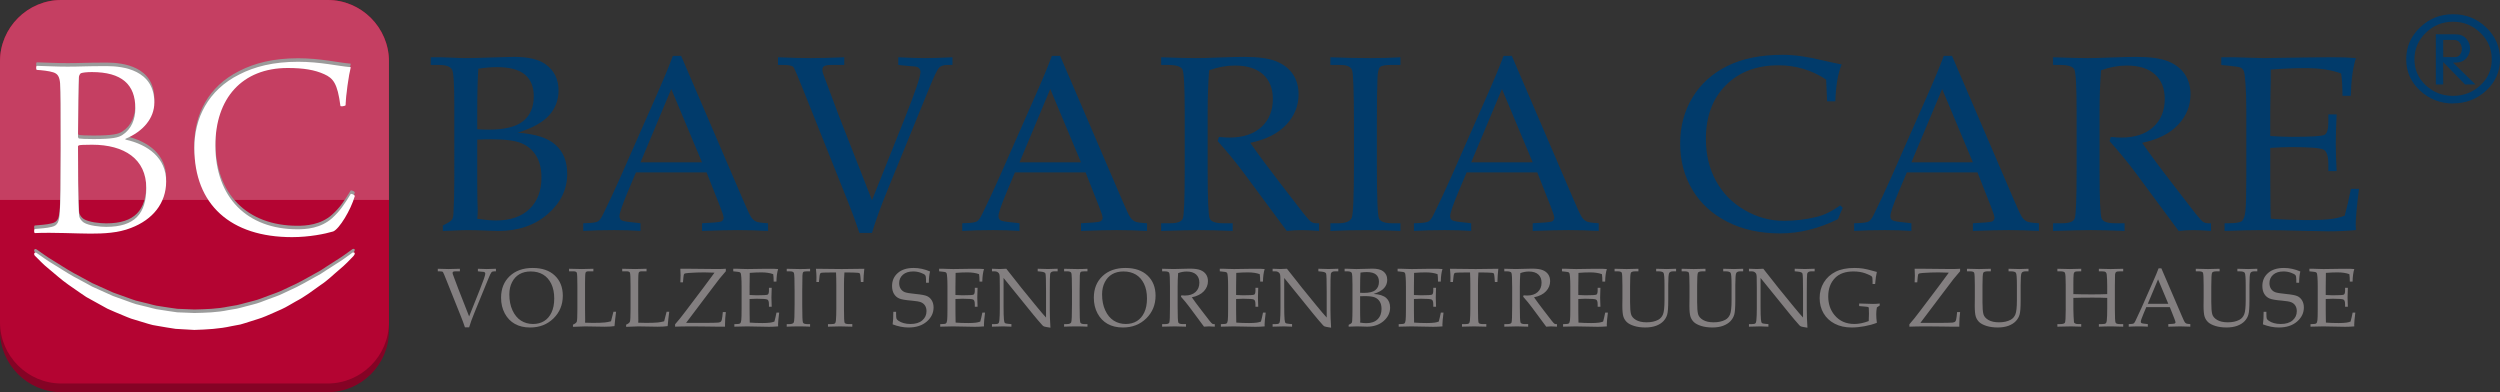 <?xml version="1.0" encoding="utf-8"?>
<!-- Generator: Adobe Illustrator 16.0.3, SVG Export Plug-In . SVG Version: 6.00 Build 0)  -->
<!DOCTYPE svg PUBLIC "-//W3C//DTD SVG 1.1//EN" "http://www.w3.org/Graphics/SVG/1.1/DTD/svg11.dtd">
<svg version="1.1" id="Layer_1" xmlns="http://www.w3.org/2000/svg" xmlns:xlink="http://www.w3.org/1999/xlink" x="0px" y="0px"
	 width="300px" height="47.061px" viewBox="0 0 300 47.061" enable-background="new 0 0 300 47.061" xml:space="preserve">
<rect x="0" y="0" width="300" height="47.061" fill="#333333" stroke="none"/>
<g>
	<path fill="#013B6B" d="M294.363,12.421c-1.537-0.01-2.857-0.528-3.961-1.551c-1.104-1.023-1.656-2.274-1.656-3.755
		c0-1.491,0.552-2.765,1.656-3.823c1.104-1.057,2.424-1.586,3.961-1.586c1.549,0,2.877,0.53,3.979,1.586
		C299.447,4.35,300,5.625,300,7.115c0,1.481-0.553,2.732-1.657,3.755c-1.103,1.023-2.431,1.535-3.979,1.535V12.421z M297.642,3.935
		c-0.913-0.886-2.007-1.327-3.278-1.327c-1.271,0-2.36,0.441-3.268,1.327c-0.908,0.883-1.361,1.944-1.361,3.181
		c0,1.238,0.453,2.278,1.361,3.122c0.907,0.845,1.997,1.266,3.268,1.266c1.271,0,2.365-0.421,3.278-1.266
		c0.913-0.843,1.369-1.884,1.369-3.122C299.011,5.879,298.555,4.818,297.642,3.935z M293.185,10.133H292.3V4.115h2.323
		c0.59,0,1.035,0.176,1.336,0.529c0.3,0.353,0.451,0.743,0.451,1.171c0,0.428-0.151,0.818-0.451,1.171
		c-0.301,0.353-0.746,0.528-1.336,0.528h-0.26l2.688,2.619h-1.248l-2.618-2.688V10.133z M293.185,6.856h1.388
		c0.277,0,0.488-0.101,0.633-0.304c0.144-0.202,0.217-0.43,0.217-0.685c0-0.023,0-0.05,0-0.079s-0.006-0.054-0.018-0.078
		c-0.023-0.23-0.113-0.442-0.268-0.632c-0.157-0.191-0.374-0.286-0.65-0.286h-1.302V6.856z"/>
</g>
<path fill="#850325" d="M39.317,47.061H7.356C3.311,47.061,0,43.75,0,39.704V8.399c0-4.046,3.311-7.356,7.356-7.356h31.961
	c4.046,0,7.356,3.31,7.356,7.356v31.305C46.674,43.75,43.363,47.061,39.317,47.061z"/>
<path fill="#B40432" d="M39.317,46.018H7.356C3.311,46.018,0,42.707,0,38.661V7.356C0,3.311,3.311,0,7.356,0h31.961
	c4.046,0,7.356,3.31,7.356,7.356v31.305C46.674,42.707,43.363,46.018,39.317,46.018z"/>
<g>
	<defs>
		<path id="SVGID_1_" d="M39.317,46.018H7.356C3.311,46.018,0,42.707,0,38.661V7.356C0,3.311,3.311,0,7.356,0h31.961
			c4.046,0,7.356,3.31,7.356,7.356v31.305C46.674,42.707,43.363,46.018,39.317,46.018z"/>
	</defs>
	<clipPath id="SVGID_2_">
		<use xlink:href="#SVGID_1_"  overflow="visible"/>
	</clipPath>
	<defs>
		<filter id="Adobe_OpacityMaskFilter" filterUnits="userSpaceOnUse" x="0" y="0" width="46.674" height="23.992">
			<feFlood  style="flood-color:white;flood-opacity:1" result="back"/>
			<feBlend  in="SourceGraphic" in2="back" mode="normal"/>
		</filter>
	</defs>
	<mask maskUnits="userSpaceOnUse" x="0" y="0" width="46.674" height="23.992" id="SVGID_3_">
		<g filter="url(#Adobe_OpacityMaskFilter)">
			<defs>
				<filter id="Adobe_OpacityMaskFilter_1_" filterUnits="userSpaceOnUse" x="0" y="0" width="46.674" height="23.992">
					<feFlood  style="flood-color:white;flood-opacity:1" result="back"/>
					<feBlend  in="SourceGraphic" in2="back" mode="normal"/>
				</filter>
			</defs>
			<mask maskUnits="userSpaceOnUse" x="0" y="0" width="46.674" height="23.992" id="SVGID_3_">
				<g filter="url(#Adobe_OpacityMaskFilter_1_)">
				</g>
			</mask>
			<linearGradient id="SVGID_4_" gradientUnits="userSpaceOnUse" x1="23.337" y1="23.992" x2="23.337" y2="9.765625e-004">
				<stop  offset="0" style="stop-color:#FFFFFF"/>
				<stop  offset="1" style="stop-color:#999999"/>
			</linearGradient>
			<rect y="0" clip-path="url(#SVGID_2_)" mask="url(#SVGID_3_)" fill="url(#SVGID_4_)" width="46.674" height="23.992"/>
		</g>
	</mask>
	<linearGradient id="SVGID_5_" gradientUnits="userSpaceOnUse" x1="23.337" y1="23.992" x2="23.337" y2="9.765625e-004">
		<stop  offset="0" style="stop-color:#C53F62"/>
		<stop  offset="1" style="stop-color:#C53F62"/>
	</linearGradient>
	<rect y="0" clip-path="url(#SVGID_2_)" fill="url(#SVGID_5_)" width="46.674" height="23.992"/>
</g>
<g>
	<g>
		<path fill="#9B9B9B" d="M42.145,30.006c-0.509,0.368-1.12,0.822-1.864,1.278c-0.367,0.234-0.755,0.484-1.167,0.747
			c-0.203,0.134-0.411,0.271-0.624,0.411c-0.223,0.124-0.451,0.25-0.684,0.381c-0.934,0.511-1.916,1.104-3.026,1.585
			c-0.553,0.241-1.093,0.551-1.69,0.754c-0.597,0.206-1.193,0.444-1.804,0.671c-0.608,0.235-1.263,0.354-1.903,0.54
			c-0.324,0.08-0.645,0.183-0.975,0.247l-0.999,0.169c-1.33,0.282-2.711,0.317-4.081,0.349c-0.687-0.027-1.374-0.055-2.058-0.083
			c-0.679-0.082-1.353-0.203-2.025-0.301c-0.677-0.069-1.317-0.306-1.971-0.444c-0.325-0.08-0.647-0.16-0.968-0.239
			c-0.318-0.089-0.622-0.218-0.931-0.323c-0.615-0.222-1.22-0.439-1.813-0.651c-0.577-0.26-1.142-0.514-1.691-0.763
			c-0.276-0.124-0.548-0.246-0.816-0.366c-0.258-0.143-0.512-0.282-0.762-0.421c-0.504-0.271-0.992-0.532-1.46-0.783
			c-0.931-0.515-1.728-1.071-2.479-1.515c-0.749-0.44-1.363-0.911-1.884-1.266c-0.376-0.305-0.472,0.141-0.258,0.308
			c0.455,0.44,0.962,1.013,1.662,1.563c0.687,0.558,1.427,1.256,2.327,1.881c0.45,0.313,0.92,0.639,1.407,0.977
			c0.245,0.166,0.495,0.337,0.749,0.508c0.268,0.148,0.541,0.3,0.817,0.452c0.555,0.308,1.125,0.622,1.707,0.943
			c0.601,0.289,1.241,0.532,1.88,0.806c0.323,0.128,0.641,0.279,0.976,0.392c0.34,0.104,0.681,0.206,1.026,0.312
			c0.693,0.189,1.375,0.468,2.111,0.553c0.727,0.12,1.458,0.261,2.197,0.362c0.746,0.042,1.497,0.085,2.246,0.128
			c1.498-0.049,3.006-0.125,4.447-0.45l1.082-0.203c0.354-0.089,0.695-0.214,1.039-0.318c0.681-0.233,1.376-0.4,2.014-0.681
			c0.637-0.281,1.269-0.543,1.875-0.825c0.612-0.269,1.154-0.638,1.711-0.938c1.125-0.588,2.073-1.318,2.965-1.956
			c0.917-0.603,1.622-1.333,2.305-1.895c0.685-0.561,1.21-1.13,1.652-1.587C42.792,29.877,42.424,29.718,42.145,30.006z"/>
		<path fill="#9B9B9B" d="M10.846,27.612c1.556,0,3.319-0.065,4.875-0.682c2.627-1.006,4.218-2.982,4.218-5.576
			c0-2.821-2.144-4.409-4.875-5.026c-0.035-0.032-0.035-0.065,0-0.098c2.109-0.874,3.457-2.463,3.457-4.344
			c0-3.923-3.768-4.376-5.704-4.376c-2.662,0-3.042,0.064-4.702,0.064c-1.452,0-2.282-0.064-3.699-0.098
			c-0.104,0.033-0.104,0.454,0,0.486c0.553,0.033,1.486,0.13,1.97,0.292c0.519,0.162,0.76,0.486,0.83,1.363
			c0.069,1.135,0.069,2.755,0.069,7.78c0,4.409-0.034,6.483-0.104,7.554c-0.069,1.296-0.277,1.687-0.968,1.849
			c-0.623,0.161-1.383,0.193-2.04,0.259c-0.103,0.032-0.103,0.421,0,0.486C6.386,27.45,9.29,27.612,10.846,27.612z M9.463,8.906
			c0-0.195,0.104-0.488,0.277-0.551c0.173-0.065,0.657-0.13,1.279-0.13c3.596,0,5.221,1.492,5.221,4.345
			c0,1.297-0.45,2.496-1.556,3.208c-0.45,0.292-1.106,0.486-3.458,0.486c-1.072,0-1.452-0.033-1.729-0.063
			c-0.069,0-0.138-0.13-0.138-0.196C9.359,13.477,9.429,9.327,9.463,8.906z M9.498,17.01c0.104-0.032,0.554-0.064,1.556-0.064
			c3.872,0,6.499,1.718,6.499,5.187c0,3.079-1.383,4.669-4.805,4.669c-0.727,0-2.075-0.13-2.696-0.52
			c-0.277-0.193-0.519-0.486-0.554-0.844c-0.138-1.231-0.138-6.289-0.138-8.299C9.359,17.075,9.429,17.043,9.498,17.01z"/>
		<path fill="#9B9B9B" d="M35.041,28.033c2.075,0,3.976-0.39,4.944-0.681c0.726-0.292,2.109-2.562,2.593-4.247
			c0-0.129-0.38-0.292-0.484-0.26c-0.795,1.297-1.313,2.075-2.247,2.918c-1.383,1.231-3.146,1.329-4.149,1.329
			c-6.05,0-9.853-3.826-9.853-10.05c0-5.673,3.215-9.305,8.677-9.305c1.901,0,3.25,0.227,4.391,0.746
			c1.072,0.485,1.59,1.102,1.936,3.793c0,0.128,0.554,0.032,0.622-0.065c0.035-1.265,0.381-3.631,0.623-4.571
			c-1.556-0.13-3.63-0.649-6.327-0.649c-2.973,0-5.22,0.584-7.052,1.524c-3.769,1.881-5.394,5.285-5.394,8.818
			C23.321,24.143,27.677,28.033,35.041,28.033z"/>
	</g>
	<g>
		<path fill="#FFFFFF" d="M42.145,30.429c-0.509,0.368-1.12,0.822-1.864,1.278c-0.367,0.234-0.755,0.484-1.167,0.747
			c-0.203,0.134-0.411,0.271-0.624,0.41c-0.223,0.124-0.451,0.251-0.684,0.38c-0.934,0.512-1.916,1.106-3.026,1.586
			c-0.553,0.242-1.093,0.552-1.69,0.754c-0.597,0.207-1.193,0.444-1.804,0.672c-0.608,0.235-1.263,0.354-1.903,0.539
			c-0.324,0.081-0.645,0.183-0.975,0.248l-0.999,0.169c-1.33,0.282-2.711,0.317-4.081,0.349c-0.687-0.028-1.374-0.056-2.058-0.083
			c-0.679-0.083-1.353-0.203-2.025-0.301c-0.677-0.071-1.317-0.307-1.971-0.444c-0.325-0.08-0.647-0.16-0.968-0.239
			c-0.318-0.09-0.622-0.219-0.931-0.323c-0.615-0.222-1.22-0.439-1.813-0.652c-0.577-0.26-1.142-0.515-1.691-0.762
			c-0.276-0.124-0.548-0.247-0.816-0.367c-0.258-0.143-0.512-0.282-0.762-0.42c-0.504-0.271-0.992-0.532-1.46-0.784
			c-0.931-0.514-1.728-1.071-2.479-1.514c-0.749-0.44-1.363-0.913-1.884-1.266c-0.376-0.306-0.472,0.14-0.258,0.307
			c0.455,0.44,0.962,1.013,1.662,1.564c0.687,0.557,1.427,1.255,2.327,1.881c0.45,0.313,0.92,0.639,1.407,0.977
			c0.245,0.166,0.495,0.335,0.749,0.508c0.268,0.148,0.541,0.3,0.817,0.452c0.555,0.308,1.125,0.621,1.707,0.943
			c0.601,0.289,1.241,0.531,1.88,0.806c0.323,0.128,0.641,0.279,0.976,0.392c0.34,0.103,0.681,0.206,1.026,0.312
			c0.693,0.188,1.375,0.468,2.111,0.553c0.727,0.119,1.458,0.261,2.197,0.361c0.746,0.043,1.497,0.086,2.246,0.129
			c1.498-0.049,3.006-0.125,4.447-0.45l1.082-0.203c0.354-0.09,0.695-0.215,1.039-0.318c0.681-0.233,1.376-0.401,2.014-0.683
			c0.637-0.279,1.269-0.542,1.875-0.823c0.612-0.269,1.154-0.639,1.711-0.939c1.125-0.587,2.073-1.317,2.965-1.956
			c0.917-0.602,1.622-1.332,2.305-1.894c0.685-0.561,1.21-1.131,1.652-1.587C42.792,30.299,42.424,30.141,42.145,30.429z"/>
		<path fill="#FFFFFF" d="M10.846,28.035c1.556,0,3.319-0.065,4.875-0.683c2.627-1.005,4.218-2.981,4.218-5.575
			c0-2.822-2.144-4.411-4.875-5.026c-0.035-0.032-0.035-0.065,0-0.098c2.109-0.875,3.457-2.463,3.457-4.344
			c0-3.923-3.768-4.376-5.704-4.376c-2.662,0-3.042,0.065-4.702,0.065c-1.452,0-2.282-0.065-3.699-0.098
			c-0.104,0.033-0.104,0.454,0,0.486c0.553,0.033,1.486,0.129,1.97,0.292c0.519,0.162,0.76,0.486,0.83,1.363
			c0.069,1.134,0.069,2.755,0.069,7.78c0,4.41-0.034,6.484-0.104,7.554c-0.069,1.296-0.277,1.686-0.968,1.849
			c-0.623,0.161-1.383,0.193-2.04,0.258c-0.103,0.032-0.103,0.422,0,0.487C6.386,27.872,9.29,28.035,10.846,28.035z M9.463,9.328
			c0-0.194,0.104-0.486,0.277-0.55c0.173-0.066,0.657-0.13,1.279-0.13c3.596,0,5.221,1.491,5.221,4.344
			c0,1.297-0.45,2.496-1.556,3.209c-0.45,0.292-1.106,0.486-3.458,0.486c-1.072,0-1.452-0.033-1.729-0.064
			c-0.069,0-0.138-0.129-0.138-0.195C9.359,13.899,9.429,9.75,9.463,9.328z M9.498,17.433c0.104-0.033,0.554-0.066,1.556-0.066
			c3.872,0,6.499,1.719,6.499,5.188c0,3.079-1.383,4.669-4.805,4.669c-0.727,0-2.075-0.131-2.696-0.52
			c-0.277-0.195-0.519-0.486-0.554-0.844c-0.138-1.231-0.138-6.289-0.138-8.299C9.359,17.498,9.429,17.465,9.498,17.433z"/>
		<path fill="#FFFFFF" d="M35.041,28.456c2.075,0,3.976-0.391,4.944-0.681c0.726-0.293,2.109-2.562,2.593-4.247
			c0-0.13-0.38-0.292-0.484-0.26c-0.795,1.297-1.313,2.075-2.247,2.918c-1.383,1.231-3.146,1.328-4.149,1.328
			c-6.05,0-9.853-3.825-9.853-10.05c0-5.672,3.215-9.304,8.677-9.304c1.901,0,3.25,0.227,4.391,0.746
			c1.072,0.485,1.59,1.102,1.936,3.792c0,0.129,0.554,0.032,0.622-0.065c0.035-1.264,0.381-3.63,0.623-4.571
			c-1.556-0.129-3.63-0.648-6.327-0.648c-2.973,0-5.22,0.584-7.052,1.524c-3.769,1.881-5.394,5.284-5.394,8.818
			C23.321,24.565,27.677,28.456,35.041,28.456z"/>
	</g>
</g>
<g>
	<path fill="#013B6B" d="M62.132,15.928c2.1,0.137,3.613,0.623,4.541,1.459c0.928,0.835,1.392,1.991,1.392,3.467
		c0,1.867-0.779,3.478-2.336,4.831s-3.538,2.03-5.94,2.03l-1.157-0.034c-0.977-0.046-1.802-0.068-2.476-0.068
		c-0.488,0-1.089,0.02-1.802,0.059l-1.216,0.044v-0.659c0.605-0.293,0.964-0.518,1.077-0.674s0.178-0.415,0.198-0.776
		c0.068-1.162,0.103-2.485,0.103-3.97V12.51c0-2.441-0.088-3.823-0.264-4.146c-0.215-0.381-0.737-0.571-1.567-0.571h-0.996V6.87
		h1.216l1.348,0.051c0.703,0.034,1.255,0.051,1.655,0.051c0.615,0,1.831-0.03,3.647-0.092l2.139-0.055
		c1.68,0,2.935,0.294,3.765,0.882c1.045,0.745,1.567,1.799,1.567,3.161c0,1.118-0.369,2.098-1.106,2.941
		S63.919,15.359,62.132,15.928z M57.269,15.513c0.488,0.029,0.938,0.044,1.348,0.044c1.943,0,3.335-0.344,4.175-1.033
		s1.26-1.682,1.26-2.981c0-1.123-0.352-1.985-1.055-2.585s-1.826-0.901-3.369-0.901c-0.684,0-1.426,0.063-2.227,0.19
		c-0.088,1.191-0.132,2.993-0.132,5.405V15.513z M57.269,26.25c0.908,0.137,1.66,0.205,2.256,0.205c1.729,0,3.069-0.462,4.021-1.384
		c0.952-0.924,1.428-2.176,1.428-3.758c0-1.055-0.21-1.926-0.63-2.615s-1.008-1.191-1.765-1.509s-1.965-0.476-3.625-0.476
		c-0.498,0-1.06,0.015-1.685,0.044v5.2l0.015,1.846c0.029,0.664,0.044,1.172,0.044,1.523C57.328,25.591,57.308,25.898,57.269,26.25z
		"/>
	<path fill="#013B6B" d="M84.789,20.684h-8.474l-0.993,2.358c-0.654,1.563-0.981,2.52-0.981,2.871c0,0.225,0.061,0.386,0.183,0.483
		s0.432,0.176,0.93,0.234l1.406,0.161v0.923c-0.938-0.068-1.992-0.103-3.164-0.103c-1.406,0-2.642,0.034-3.706,0.103v-0.923
		l0.439-0.015c0.684-0.02,1.125-0.09,1.326-0.212s0.413-0.423,0.637-0.901c0.693-1.406,1.401-2.925,2.124-4.556l4.028-9.126
		c1.074-2.422,1.807-4.18,2.197-5.273h0.996L89.15,23.95c0.498,1.172,0.83,1.878,0.996,2.117s0.356,0.41,0.571,0.512
		c0.215,0.104,0.698,0.174,1.45,0.213v0.923c-1.27-0.068-2.48-0.103-3.633-0.103c-1.074,0-2.505,0.034-4.292,0.103v-0.923
		l1.45-0.088c0.518-0.039,0.825-0.093,0.923-0.161c0.146-0.107,0.22-0.244,0.22-0.41c0-0.176-0.146-0.635-0.439-1.377L84.789,20.684
		z M76.861,19.482h7.379l-3.687-8.8L76.861,19.482z"/>
	<path fill="#013B6B" d="M103.13,27.949c-0.439-1.309-0.889-2.534-1.348-3.677l-5.244-13.11c-0.752-1.895-1.191-2.93-1.318-3.105
		s-0.547-0.264-1.26-0.264h-0.601V6.87c1.526,0.068,2.824,0.103,3.894,0.103c1.127,0,2.48-0.034,4.057-0.103v0.923h-1.446
		c-0.496,0-0.817,0.047-0.963,0.14c-0.146,0.094-0.218,0.239-0.218,0.436c0,0.128,0.024,0.271,0.073,0.429l1.896,5.065l3.987,10.163
		l3.873-9.69c1.294-3.232,1.942-5.124,1.942-5.674c0-0.443-0.268-0.675-0.803-0.694l-0.599-0.043l-1.258-0.13V6.87
		c1.296,0.068,2.362,0.103,3.2,0.103c0.876,0,1.976-0.034,3.3-0.103v0.923h-0.586c-0.469,0-0.808,0.11-1.018,0.33
		s-0.588,0.999-1.135,2.336l-4.937,12.056c-0.928,2.266-1.587,4.077-1.978,5.435H103.13z"/>
	<path fill="#013B6B" d="M130.269,20.684h-8.475l-0.992,2.358c-0.654,1.563-0.982,2.52-0.982,2.871c0,0.225,0.061,0.386,0.183,0.483
		c0.121,0.098,0.432,0.176,0.93,0.234l1.406,0.161v0.923c-0.938-0.068-1.992-0.103-3.164-0.103c-1.406,0-2.642,0.034-3.706,0.103
		v-0.923l0.439-0.015c0.684-0.02,1.125-0.09,1.326-0.212s0.413-0.423,0.637-0.901c0.693-1.406,1.401-2.925,2.124-4.556l4.029-9.126
		c1.074-2.422,1.807-4.18,2.197-5.273h0.996l7.412,17.241c0.498,1.172,0.83,1.878,0.996,2.117s0.355,0.41,0.57,0.512
		c0.215,0.104,0.699,0.174,1.451,0.213v0.923c-1.27-0.068-2.48-0.103-3.633-0.103c-1.074,0-2.506,0.034-4.293,0.103v-0.923
		l1.451-0.088c0.518-0.039,0.824-0.093,0.922-0.161c0.146-0.107,0.221-0.244,0.221-0.41c0-0.176-0.146-0.635-0.439-1.377
		L130.269,20.684z M122.341,19.482h7.379l-3.688-8.8L122.341,19.482z"/>
	<path fill="#013B6B" d="M150.03,17.139c0.957,1.377,2.145,2.979,3.561,4.805l2.813,3.647c0.498,0.625,0.83,0.981,0.996,1.069
		s0.336,0.132,0.512,0.132h0.381v0.923c-0.811-0.068-1.518-0.103-2.123-0.103c-0.557,0-1.143,0.034-1.758,0.103l-5.186-7.002
		c-0.967-1.289-2.002-2.549-3.106-3.779l0.146-0.498c0.566,0.049,0.986,0.073,1.26,0.073c1.631,0,2.908-0.42,3.83-1.26
		c0.924-0.84,1.385-1.963,1.385-3.369c0-1.26-0.391-2.244-1.172-2.952s-1.91-1.062-3.385-1.062c-1.025,0-2.055,0.19-3.09,0.571
		c-0.117,1.553-0.176,3.213-0.176,4.98v7.075c0,3.447,0.083,5.359,0.249,5.734c0.166,0.377,0.703,0.564,1.611,0.564h1.142v0.923
		c-1.621-0.068-2.963-0.103-4.028-0.103c-0.84,0-2.358,0.034-4.556,0.103v-0.923h1.099c0.84,0,1.338-0.184,1.494-0.549
		c0.156-0.367,0.234-2.293,0.234-5.779v-7.046c0-3.027-0.091-4.722-0.271-5.083s-0.769-0.542-1.765-0.542h-0.791V6.87
		c1.816,0.068,3.203,0.103,4.16,0.103c0.645,0,1.572-0.024,2.783-0.073c1.406-0.049,2.417-0.073,3.033-0.073
		c1.689,0,2.971,0.178,3.846,0.535c0.873,0.356,1.537,0.872,1.992,1.545c0.453,0.674,0.68,1.479,0.68,2.417
		c0,1.377-0.496,2.593-1.486,3.647C153.353,16.025,151.915,16.748,150.03,17.139z"/>
	<path fill="#013B6B" d="M159.646,26.792h0.924c0.908,0,1.451-0.22,1.633-0.659c0.18-0.439,0.271-2.544,0.271-6.313v-4.966
		c0-3.906-0.078-6.06-0.234-6.46s-0.625-0.601-1.406-0.601h-1.188V6.87c1.625,0.068,3.229,0.103,4.814,0.103
		c1.32,0,2.518-0.034,3.594-0.103v0.923h-1.133c-0.697,0-1.135,0.083-1.311,0.249c-0.178,0.166-0.281,0.586-0.311,1.26
		c-0.049,1.045-0.072,2.905-0.072,5.581v5.054c0,3.799,0.082,5.892,0.25,6.277c0.166,0.386,0.701,0.578,1.605,0.578h0.971v0.923
		c-1.203-0.068-2.514-0.103-3.932-0.103c-1.654,0-3.146,0.034-4.477,0.103V26.792z"/>
	<path fill="#013B6B" d="M184.47,20.684h-8.473l-0.994,2.358c-0.654,1.563-0.98,2.52-0.98,2.871c0,0.225,0.061,0.386,0.184,0.483
		c0.121,0.098,0.432,0.176,0.93,0.234l1.406,0.161v0.923c-0.938-0.068-1.992-0.103-3.164-0.103c-1.406,0-2.643,0.034-3.707,0.103
		v-0.923l0.439-0.015c0.684-0.02,1.125-0.09,1.326-0.212c0.199-0.122,0.412-0.423,0.637-0.901c0.693-1.406,1.402-2.925,2.125-4.556
		l4.027-9.126c1.074-2.422,1.807-4.18,2.197-5.273h0.996l7.412,17.241c0.498,1.172,0.83,1.878,0.996,2.117s0.357,0.41,0.572,0.512
		c0.215,0.104,0.697,0.174,1.449,0.213v0.923c-1.27-0.068-2.48-0.103-3.633-0.103c-1.074,0-2.504,0.034-4.291,0.103v-0.923
		l1.449-0.088c0.518-0.039,0.826-0.093,0.924-0.161c0.146-0.107,0.219-0.244,0.219-0.41c0-0.176-0.146-0.635-0.439-1.377
		L184.47,20.684z M176.542,19.482h7.381l-3.688-8.8L176.542,19.482z"/>
	<path fill="#013B6B" d="M219.253,12.158l-0.117-2.607c-0.869-0.576-1.779-1.006-2.732-1.289c-0.951-0.283-1.945-0.425-2.98-0.425
		c-2.637,0-4.75,0.801-6.336,2.402c-1.588,1.602-2.381,3.745-2.381,6.431c0,1.885,0.404,3.564,1.209,5.039
		c0.807,1.475,1.951,2.642,3.436,3.501s3.051,1.289,4.701,1.289c1.309,0,2.604-0.151,3.883-0.454
		c0.957-0.225,1.918-0.693,2.885-1.406l0.309,0.293c-0.205,0.449-0.396,0.903-0.572,1.362c-1.143,0.566-2.291,0.994-3.449,1.281
		c-1.156,0.288-2.322,0.433-3.494,0.433c-2.402,0-4.514-0.464-6.334-1.392c-1.822-0.928-3.221-2.209-4.197-3.845
		c-0.977-1.636-1.465-3.484-1.465-5.544s0.492-3.904,1.479-5.53s2.381-2.886,4.184-3.779c1.801-0.894,4.016-1.34,6.643-1.34
		c1.377,0,2.988,0.225,4.834,0.674c0.918,0.215,1.664,0.376,2.24,0.483c-0.439,1.045-0.693,2.52-0.762,4.424H219.253z"/>
	<path fill="#013B6B" d="M237.294,20.684h-8.473l-0.994,2.358c-0.654,1.563-0.98,2.52-0.98,2.871c0,0.225,0.061,0.386,0.184,0.483
		c0.121,0.098,0.432,0.176,0.93,0.234l1.406,0.161v0.923c-0.938-0.068-1.992-0.103-3.164-0.103c-1.406,0-2.643,0.034-3.707,0.103
		v-0.923l0.439-0.015c0.684-0.02,1.125-0.09,1.326-0.212c0.199-0.122,0.412-0.423,0.637-0.901c0.693-1.406,1.402-2.925,2.125-4.556
		l4.027-9.126c1.074-2.422,1.807-4.18,2.197-5.273h0.996l7.412,17.241c0.498,1.172,0.83,1.878,0.996,2.117s0.357,0.41,0.572,0.512
		c0.215,0.104,0.697,0.174,1.449,0.213v0.923c-1.27-0.068-2.48-0.103-3.633-0.103c-1.074,0-2.504,0.034-4.291,0.103v-0.923
		l1.449-0.088c0.518-0.039,0.826-0.093,0.924-0.161c0.146-0.107,0.219-0.244,0.219-0.41c0-0.176-0.146-0.635-0.439-1.377
		L237.294,20.684z M229.366,19.482h7.381l-3.688-8.8L229.366,19.482z"/>
	<path fill="#013B6B" d="M257.058,17.139c0.957,1.377,2.143,2.979,3.559,4.805l2.813,3.647c0.498,0.625,0.83,0.981,0.996,1.069
		s0.338,0.132,0.514,0.132h0.381v0.923c-0.811-0.068-1.52-0.103-2.125-0.103c-0.557,0-1.143,0.034-1.758,0.103l-5.186-7.002
		c-0.967-1.289-2.002-2.549-3.105-3.779l0.146-0.498c0.566,0.049,0.986,0.073,1.26,0.073c1.631,0,2.908-0.42,3.83-1.26
		c0.924-0.84,1.385-1.963,1.385-3.369c0-1.26-0.391-2.244-1.172-2.952s-1.908-1.062-3.383-1.062c-1.025,0-2.057,0.19-3.092,0.571
		c-0.117,1.553-0.176,3.213-0.176,4.98v7.075c0,3.447,0.084,5.359,0.25,5.734c0.166,0.377,0.703,0.564,1.611,0.564h1.143v0.923
		c-1.621-0.068-2.965-0.103-4.029-0.103c-0.84,0-2.357,0.034-4.555,0.103v-0.923h1.098c0.84,0,1.338-0.184,1.494-0.549
		c0.156-0.367,0.234-2.293,0.234-5.779v-7.046c0-3.027-0.09-4.722-0.271-5.083c-0.18-0.361-0.768-0.542-1.764-0.542h-0.791V6.87
		c1.816,0.068,3.203,0.103,4.16,0.103c0.645,0,1.572-0.024,2.783-0.073c1.406-0.049,2.416-0.073,3.031-0.073
		c1.689,0,2.971,0.178,3.846,0.535c0.873,0.356,1.537,0.872,1.992,1.545c0.453,0.674,0.682,1.479,0.682,2.417
		c0,1.377-0.496,2.593-1.488,3.647C260.38,16.025,258.942,16.748,257.058,17.139z"/>
	<path fill="#013B6B" d="M272.429,17.754v3.595l0.014,2.069c0,1.291,0.016,2.235,0.045,2.832c1.428,0.107,2.959,0.161,4.592,0.161
		c1.096,0,2.014-0.049,2.758-0.146c0.479-0.059,0.988-0.186,1.525-0.381c0.244-0.859,0.494-1.934,0.748-3.223h0.967
		c-0.264,2.146-0.395,3.575-0.395,4.29l0.029,0.661c-1.123,0.098-2.227,0.146-3.311,0.146l-2.301-0.044
		c-2.539-0.068-4.404-0.103-5.596-0.103c-1.143,0-2.66,0.034-4.555,0.103v-0.923h0.453c0.85,0,1.385-0.083,1.605-0.249
		c0.219-0.166,0.365-0.557,0.439-1.172c0.072-0.615,0.109-1.973,0.109-4.072v-8.042c0-1.318-0.033-2.397-0.096-3.237
		c-0.064-0.84-0.131-1.34-0.205-1.501c-0.072-0.161-0.178-0.286-0.314-0.374s-0.557-0.166-1.26-0.234l-1.129-0.117V6.87h1.582
		l1.553,0.051c0.869,0.034,1.529,0.051,1.979,0.051l5.625-0.085l2.666-0.017c0.908-0.01,1.826,0.024,2.754,0.103
		c-0.371,1.16-0.576,2.669-0.615,4.526h-0.996c0-1.074-0.055-1.968-0.162-2.681c-1.152-0.43-2.568-0.645-4.248-0.645
		c-1.338,0-2.738,0.059-4.203,0.176c0.01,0.916,0,1.833-0.029,2.749l-0.029,2.252v2.968c0.967,0.068,1.82,0.103,2.563,0.103
		c2.324,0,3.641-0.081,3.949-0.242c0.307-0.161,0.461-0.662,0.461-1.501v-0.952h0.996c-0.068,1.475-0.104,2.651-0.104,3.53
		c0,0.928,0.035,2.021,0.104,3.281h-0.996v-0.85c0-0.938-0.184-1.511-0.549-1.721c-0.367-0.21-1.658-0.315-3.875-0.315
		C274.157,17.651,273.308,17.686,272.429,17.754z"/>
</g>
<g>
	<path fill="#837F80" d="M55.792,39.278c-0.146-0.437-0.296-0.845-0.449-1.226l-1.748-4.37c-0.25-0.632-0.397-0.977-0.439-1.035
		s-0.182-0.088-0.42-0.088h-0.2v-0.308c0.509,0.022,0.941,0.034,1.298,0.034c0.376,0,0.827-0.012,1.353-0.034v0.308h-0.482
		c-0.166,0-0.272,0.016-0.321,0.047c-0.049,0.031-0.073,0.079-0.073,0.146c0,0.042,0.008,0.09,0.024,0.143l0.632,1.688l1.329,3.388
		l1.291-3.23c0.432-1.077,0.647-1.708,0.647-1.892c0-0.147-0.089-0.225-0.268-0.231l-0.199-0.015l-0.419-0.043v-0.308
		c0.432,0.022,0.788,0.034,1.066,0.034c0.292,0,0.659-0.012,1.1-0.034v0.308h-0.195c-0.156,0-0.27,0.036-0.339,0.11
		c-0.07,0.072-0.196,0.332-0.378,0.778l-1.646,4.019c-0.309,0.755-0.529,1.359-0.659,1.812H55.792z"/>
	<path fill="#837F80" d="M60.129,35.724c0-1.071,0.345-1.934,1.036-2.588c0.691-0.654,1.611-0.981,2.761-0.981
		c1.127,0,2.011,0.304,2.651,0.91c0.64,0.607,0.96,1.414,0.96,2.42c0,1.084-0.372,1.99-1.114,2.72
		c-0.742,0.729-1.679,1.094-2.809,1.094c-0.707,0-1.316-0.144-1.828-0.43c-0.511-0.286-0.915-0.705-1.211-1.255
		C60.277,37.063,60.129,36.434,60.129,35.724z M61.121,35.323c0,0.735,0.126,1.376,0.379,1.921c0.252,0.546,0.59,0.954,1.014,1.227
		c0.424,0.271,0.908,0.407,1.452,0.407c0.505,0,0.947-0.115,1.325-0.347s0.675-0.576,0.892-1.035
		c0.217-0.459,0.325-1.018,0.325-1.675c0-0.69-0.12-1.28-0.359-1.771c-0.239-0.489-0.567-0.858-0.984-1.105
		c-0.417-0.247-0.911-0.371-1.481-0.371c-0.521,0-0.971,0.109-1.349,0.327s-0.674,0.538-0.889,0.96
		C61.228,34.282,61.121,34.77,61.121,35.323z"/>
	<path fill="#837F80" d="M70.204,38.722c0.319,0.017,0.63,0.024,0.933,0.024c0.612,0,1.09-0.017,1.436-0.049
		c0.241-0.026,0.49-0.073,0.747-0.142l0.293-1.147h0.317c-0.082,0.615-0.145,1.189-0.19,1.724c-0.293,0.049-0.693,0.073-1.201,0.073
		l-2.324-0.039c-0.313,0-0.799,0.018-1.46,0.054v-0.259c0.26-0.114,0.414-0.236,0.461-0.366s0.071-0.646,0.071-1.548v-2.686
		c0-0.977-0.023-1.521-0.071-1.633c-0.047-0.113-0.18-0.169-0.398-0.169h-0.532v-0.308c0.775,0.022,1.289,0.034,1.543,0.034
		c0.338,0,0.797-0.012,1.377-0.034v0.308H70.6c-0.172,0-0.282,0.05-0.327,0.149c-0.045,0.099-0.068,0.512-0.068,1.237v3.11
		l0.015,1.377L70.204,38.722z"/>
	<path fill="#837F80" d="M76.583,38.722c0.319,0.017,0.63,0.024,0.933,0.024c0.612,0,1.09-0.017,1.436-0.049
		c0.241-0.026,0.49-0.073,0.747-0.142l0.293-1.147h0.317c-0.082,0.615-0.145,1.189-0.19,1.724c-0.293,0.049-0.693,0.073-1.201,0.073
		l-2.324-0.039c-0.313,0-0.799,0.018-1.46,0.054v-0.259c0.26-0.114,0.414-0.236,0.461-0.366s0.071-0.646,0.071-1.548v-2.686
		c0-0.977-0.023-1.521-0.071-1.633c-0.047-0.113-0.18-0.169-0.398-0.169h-0.532v-0.308c0.775,0.022,1.289,0.034,1.543,0.034
		c0.338,0,0.797-0.012,1.377-0.034v0.308h-0.605c-0.172,0-0.282,0.05-0.327,0.149c-0.045,0.099-0.068,0.512-0.068,1.237v3.11
		l0.015,1.377L76.583,38.722z"/>
	<path fill="#837F80" d="M82.331,38.746h2.124c0.882,0,1.46-0.012,1.733-0.034c0.156-0.017,0.27-0.063,0.339-0.142
		s0.121-0.267,0.154-0.566l0.059-0.557h0.361c-0.065,0.511-0.098,1.006-0.098,1.484V39.2c-0.391,0-0.693,0-0.908,0
		c-0.179,0-0.57-0.006-1.172-0.017c-0.641-0.012-1.24-0.018-1.797-0.018c-0.912,0-1.616,0.012-2.114,0.034v-0.288
		c0.348-0.387,0.762-0.899,1.24-1.537l2.212-2.927c0.599-0.794,1.025-1.37,1.279-1.728c-0.472-0.022-0.88-0.034-1.226-0.034
		c-0.586,0-1.214,0.022-1.885,0.068c-0.293,0.022-0.465,0.059-0.518,0.107s-0.088,0.195-0.107,0.439l-0.049,0.576h-0.317
		c0.02-0.354,0.029-0.628,0.029-0.823c0-0.191-0.01-0.459-0.029-0.803l0.605-0.005l3.823,0.039c0.414,0,0.757-0.012,1.03-0.034
		v0.298c-0.329,0.371-0.589,0.678-0.781,0.922l-1.558,2.054L82.331,38.746z"/>
	<path fill="#837F80" d="M89.95,35.88v1.198l0.005,0.689c0,0.431,0.005,0.745,0.015,0.944c0.476,0.036,0.986,0.054,1.531,0.054
		c0.365,0,0.671-0.017,0.919-0.049c0.16-0.02,0.329-0.062,0.508-0.127c0.082-0.286,0.165-0.645,0.25-1.074H93.5
		c-0.088,0.715-0.132,1.191-0.132,1.43l0.01,0.221c-0.375,0.032-0.742,0.049-1.104,0.049L91.507,39.2
		c-0.846-0.022-1.468-0.034-1.865-0.034c-0.381,0-0.887,0.012-1.519,0.034v-0.308h0.151c0.283,0,0.461-0.027,0.535-0.083
		s0.122-0.186,0.146-0.391s0.037-0.657,0.037-1.357v-2.681c0-0.439-0.011-0.799-0.032-1.079s-0.044-0.446-0.068-0.501
		c-0.024-0.053-0.06-0.095-0.105-0.124s-0.186-0.056-0.42-0.078l-0.376-0.039v-0.308h0.527l0.518,0.018
		c0.29,0.011,0.509,0.017,0.659,0.017l1.875-0.028l0.889-0.006c0.303-0.003,0.609,0.008,0.918,0.034
		c-0.124,0.387-0.192,0.89-0.205,1.509H92.84c0-0.358-0.018-0.656-0.054-0.894c-0.384-0.144-0.856-0.215-1.416-0.215
		c-0.446,0-0.913,0.02-1.401,0.059c0.003,0.306,0,0.61-0.01,0.916l-0.01,0.751v0.989c0.322,0.022,0.607,0.034,0.854,0.034
		c0.775,0,1.213-0.027,1.316-0.08c0.103-0.055,0.154-0.221,0.154-0.501v-0.317h0.332c-0.023,0.491-0.034,0.884-0.034,1.177
		c0,0.31,0.011,0.674,0.034,1.094h-0.332v-0.283c0-0.313-0.061-0.504-0.183-0.573c-0.122-0.07-0.553-0.105-1.292-0.105
		C90.526,35.846,90.243,35.857,89.95,35.88z"/>
	<path fill="#837F80" d="M94.409,38.893h0.308c0.303,0,0.484-0.073,0.544-0.22s0.09-0.848,0.09-2.104v-1.655
		c0-1.302-0.026-2.02-0.078-2.153s-0.208-0.2-0.469-0.2h-0.396v-0.308c0.542,0.022,1.076,0.034,1.604,0.034
		c0.44,0,0.839-0.012,1.198-0.034v0.308h-0.378c-0.232,0-0.378,0.027-0.437,0.083c-0.059,0.056-0.093,0.195-0.103,0.42
		c-0.016,0.349-0.024,0.969-0.024,1.86v1.685c0,1.267,0.028,1.964,0.083,2.092c0.056,0.129,0.234,0.193,0.535,0.193h0.324V39.2
		c-0.401-0.022-0.838-0.034-1.311-0.034c-0.551,0-1.048,0.012-1.492,0.034V38.893z"/>
	<path fill="#837F80" d="M101.33,32.696c-0.036,0.488-0.054,1.003-0.054,1.543v2.783c0,1.035,0.026,1.605,0.078,1.712
		c0.052,0.105,0.238,0.158,0.557,0.158h0.366V39.2c-0.576-0.022-1.064-0.034-1.465-0.034c-0.404,0-0.889,0.012-1.455,0.034v-0.308
		h0.41c0.215,0,0.355-0.028,0.42-0.086c0.065-0.057,0.106-0.168,0.122-0.334c0.033-0.381,0.049-0.872,0.049-1.475V34.21
		c0-0.55-0.011-1.055-0.034-1.514h-0.497c-0.802,0-1.244,0.019-1.325,0.056c-0.081,0.038-0.135,0.184-0.161,0.438l-0.068,0.654
		h-0.308l0.01-0.581c0-0.234-0.02-0.571-0.059-1.011c1.758,0.022,2.792,0.034,3.101,0.034l2.7-0.034
		c-0.062,0.55-0.098,1.081-0.107,1.592h-0.308l-0.049-0.64c-0.02-0.222-0.047-0.353-0.083-0.394
		c-0.036-0.04-0.116-0.065-0.239-0.075c-0.358-0.026-0.765-0.039-1.221-0.039H101.33z"/>
	<path fill="#837F80" d="M111.606,32.579c-0.091,0.339-0.14,0.788-0.146,1.348h-0.337v-0.391c0-0.254-0.034-0.427-0.103-0.518
		s-0.247-0.188-0.535-0.29c-0.288-0.104-0.592-0.154-0.911-0.154c-0.521,0-0.93,0.132-1.228,0.395
		c-0.298,0.264-0.447,0.602-0.447,1.015c0,0.26,0.061,0.483,0.183,0.67c0.122,0.188,0.287,0.322,0.493,0.405
		c0.207,0.082,0.646,0.155,1.316,0.219c0.67,0.065,1.124,0.151,1.36,0.259s0.425,0.28,0.566,0.518
		c0.142,0.238,0.212,0.52,0.212,0.846c0,0.654-0.273,1.218-0.82,1.69c-0.547,0.472-1.276,0.708-2.188,0.708
		c-0.313,0-0.627-0.032-0.945-0.095c-0.317-0.064-0.637-0.157-0.959-0.281c0.059-0.391,0.086-0.892,0.083-1.504h0.332v0.244
		c0,0.315,0.016,0.511,0.049,0.586s0.109,0.154,0.229,0.239c0.179,0.127,0.392,0.224,0.64,0.29c0.248,0.067,0.514,0.101,0.801,0.101
		c0.615,0,1.09-0.145,1.426-0.435s0.503-0.657,0.503-1.104c0-0.261-0.057-0.48-0.171-0.662c-0.114-0.18-0.273-0.314-0.479-0.402
		s-0.584-0.154-1.138-0.2c-0.736-0.059-1.235-0.146-1.499-0.264s-0.47-0.302-0.62-0.554c-0.15-0.253-0.225-0.566-0.225-0.94
		c0-0.635,0.229-1.154,0.688-1.558s1.094-0.605,1.904-0.605c0.326,0,0.652,0.035,0.979,0.105
		C110.949,32.329,111.277,32.436,111.606,32.579z"/>
	<path fill="#837F80" d="M114.654,35.88v1.198l0.005,0.689c0,0.431,0.005,0.745,0.015,0.944c0.476,0.036,0.986,0.054,1.531,0.054
		c0.365,0,0.671-0.017,0.919-0.049c0.16-0.02,0.329-0.062,0.508-0.127c0.082-0.286,0.165-0.645,0.25-1.074h0.322
		c-0.088,0.715-0.132,1.191-0.132,1.43l0.01,0.221c-0.375,0.032-0.742,0.049-1.104,0.049l-0.767-0.015
		c-0.846-0.022-1.468-0.034-1.865-0.034c-0.381,0-0.887,0.012-1.519,0.034v-0.308h0.151c0.283,0,0.461-0.027,0.535-0.083
		s0.122-0.186,0.146-0.391s0.037-0.657,0.037-1.357v-2.681c0-0.439-0.011-0.799-0.032-1.079s-0.044-0.446-0.068-0.501
		c-0.024-0.053-0.06-0.095-0.105-0.124s-0.186-0.056-0.42-0.078l-0.376-0.039v-0.308h0.527l0.518,0.018
		c0.29,0.011,0.509,0.017,0.659,0.017l1.875-0.028l0.889-0.006c0.303-0.003,0.609,0.008,0.918,0.034
		c-0.124,0.387-0.192,0.89-0.205,1.509h-0.332c0-0.358-0.018-0.656-0.054-0.894c-0.384-0.144-0.856-0.215-1.416-0.215
		c-0.446,0-0.913,0.02-1.401,0.059c0.003,0.306,0,0.61-0.01,0.916l-0.01,0.751v0.989c0.322,0.022,0.607,0.034,0.854,0.034
		c0.775,0,1.213-0.027,1.316-0.08c0.103-0.055,0.154-0.221,0.154-0.501v-0.317h0.332c-0.023,0.491-0.034,0.884-0.034,1.177
		c0,0.31,0.011,0.674,0.034,1.094h-0.332v-0.283c0-0.313-0.061-0.504-0.183-0.573c-0.122-0.07-0.553-0.105-1.292-0.105
		C115.23,35.846,114.947,35.857,114.654,35.88z"/>
	<path fill="#837F80" d="M120.427,33.354v3.375c0,0.769,0.015,1.305,0.044,1.607c0.023,0.231,0.062,0.372,0.116,0.422
		c0.054,0.051,0.21,0.088,0.469,0.11l0.314,0.024V39.2c-0.355-0.022-0.677-0.034-0.964-0.034c-0.199,0-0.656,0.012-1.37,0.034
		v-0.308h0.352c0.211,0,0.35-0.029,0.415-0.088s0.106-0.174,0.122-0.347c0.036-0.358,0.054-0.845,0.054-1.46v-2.427
		c0-0.456-0.005-0.906-0.015-1.353c-0.006-0.188-0.032-0.318-0.076-0.389c-0.044-0.069-0.108-0.132-0.193-0.188
		s-0.204-0.083-0.356-0.083h-0.303v-0.308c0.414,0.022,0.729,0.034,0.947,0.034c0.234,0,0.492-0.012,0.771-0.034
		c0.322,0.394,0.626,0.777,0.911,1.15c0.285,0.372,0.58,0.747,0.886,1.125l1.67,2.051c0.602,0.735,1.037,1.247,1.304,1.533v-3.135
		c0-1.312-0.023-2.029-0.071-2.15c-0.047-0.123-0.235-0.2-0.564-0.232l-0.366-0.034v-0.308c0.524,0.022,0.931,0.034,1.221,0.034
		c0.303,0,0.693-0.012,1.172-0.034v0.308h-0.376c-0.303,0-0.477,0.101-0.522,0.303c-0.029,0.134-0.044,0.847-0.044,2.139v2.202
		c0,0.593,0.026,1.301,0.078,2.124c-0.443-0.068-0.7-0.118-0.771-0.149c-0.072-0.03-0.14-0.082-0.205-0.153
		c-0.361-0.4-0.741-0.845-1.138-1.333L120.427,33.354z"/>
	<path fill="#837F80" d="M127.694,38.893h0.308c0.303,0,0.484-0.073,0.544-0.22s0.09-0.848,0.09-2.104v-1.655
		c0-1.302-0.026-2.02-0.078-2.153s-0.208-0.2-0.469-0.2h-0.396v-0.308c0.542,0.022,1.076,0.034,1.604,0.034
		c0.44,0,0.839-0.012,1.198-0.034v0.308h-0.378c-0.232,0-0.378,0.027-0.437,0.083c-0.059,0.056-0.093,0.195-0.103,0.42
		c-0.016,0.349-0.024,0.969-0.024,1.86v1.685c0,1.267,0.028,1.964,0.083,2.092c0.056,0.129,0.234,0.193,0.535,0.193h0.324V39.2
		c-0.401-0.022-0.838-0.034-1.311-0.034c-0.551,0-1.048,0.012-1.492,0.034V38.893z"/>
	<path fill="#837F80" d="M131.26,35.724c0-1.071,0.345-1.934,1.036-2.588c0.691-0.654,1.611-0.981,2.761-0.981
		c1.127,0,2.011,0.304,2.651,0.91c0.64,0.607,0.96,1.414,0.96,2.42c0,1.084-0.372,1.99-1.114,2.72
		c-0.742,0.729-1.679,1.094-2.809,1.094c-0.707,0-1.316-0.144-1.828-0.43c-0.511-0.286-0.915-0.705-1.211-1.255
		C131.408,37.063,131.26,36.434,131.26,35.724z M132.251,35.323c0,0.735,0.126,1.376,0.379,1.921
		c0.252,0.546,0.59,0.954,1.014,1.227c0.424,0.271,0.908,0.407,1.452,0.407c0.505,0,0.947-0.115,1.325-0.347
		s0.675-0.576,0.892-1.035c0.217-0.459,0.325-1.018,0.325-1.675c0-0.69-0.12-1.28-0.359-1.771c-0.239-0.489-0.567-0.858-0.984-1.105
		c-0.417-0.247-0.911-0.371-1.481-0.371c-0.521,0-0.971,0.109-1.349,0.327s-0.674,0.538-0.889,0.96
		C132.358,34.282,132.251,34.77,132.251,35.323z"/>
	<path fill="#837F80" d="M143.019,35.675c0.32,0.459,0.714,0.993,1.187,1.602l0.938,1.216c0.166,0.208,0.275,0.327,0.332,0.356
		c0.055,0.029,0.111,0.044,0.17,0.044h0.127V39.2c-0.27-0.022-0.506-0.034-0.707-0.034c-0.186,0-0.381,0.012-0.586,0.034
		l-1.729-2.334c-0.322-0.43-0.667-0.85-1.035-1.26l0.049-0.166c0.189,0.017,0.329,0.024,0.42,0.024c0.543,0,0.969-0.14,1.278-0.42
		c0.307-0.28,0.461-0.654,0.461-1.123c0-0.42-0.131-0.748-0.391-0.984c-0.262-0.235-0.637-0.354-1.128-0.354
		c-0.342,0-0.685,0.063-1.03,0.19c-0.039,0.518-0.059,1.071-0.059,1.66v2.358c0,1.149,0.028,1.786,0.083,1.912
		c0.055,0.125,0.234,0.188,0.537,0.188h0.381V39.2c-0.541-0.022-0.988-0.034-1.343-0.034c-0.28,0-0.786,0.012-1.519,0.034v-0.308
		h0.366c0.28,0,0.446-0.061,0.498-0.184c0.052-0.121,0.078-0.764,0.078-1.926v-2.349c0-1.009-0.03-1.574-0.09-1.694
		s-0.256-0.181-0.588-0.181h-0.264v-0.308c0.605,0.022,1.068,0.034,1.387,0.034c0.215,0,0.524-0.008,0.928-0.024
		c0.469-0.017,0.806-0.024,1.011-0.024c0.563,0,0.991,0.06,1.282,0.179c0.291,0.118,0.514,0.29,0.664,0.515
		c0.152,0.225,0.227,0.493,0.227,0.806c0,0.459-0.164,0.864-0.494,1.216C144.126,35.304,143.647,35.545,143.019,35.675z"/>
	<path fill="#837F80" d="M148.333,35.88v1.198l0.005,0.689c0,0.431,0.005,0.745,0.015,0.944c0.476,0.036,0.986,0.054,1.53,0.054
		c0.365,0,0.672-0.017,0.92-0.049c0.159-0.02,0.329-0.062,0.509-0.127c0.081-0.286,0.164-0.645,0.249-1.074h0.322
		c-0.088,0.715-0.132,1.191-0.132,1.43l0.01,0.221c-0.374,0.032-0.742,0.049-1.104,0.049l-0.767-0.015
		c-0.847-0.022-1.468-0.034-1.865-0.034c-0.381,0-0.887,0.012-1.519,0.034v-0.308h0.151c0.283,0,0.462-0.027,0.534-0.083
		c0.074-0.056,0.123-0.186,0.146-0.391c0.025-0.205,0.037-0.657,0.037-1.357v-2.681c0-0.439-0.011-0.799-0.031-1.079
		c-0.021-0.28-0.045-0.446-0.068-0.501c-0.025-0.053-0.06-0.095-0.105-0.124s-0.186-0.056-0.42-0.078l-0.376-0.039v-0.308h0.527
		l0.518,0.018c0.29,0.011,0.51,0.017,0.659,0.017l1.875-0.028l0.889-0.006c0.303-0.003,0.608,0.008,0.918,0.034
		c-0.124,0.387-0.192,0.89-0.205,1.509h-0.332c0-0.358-0.018-0.656-0.054-0.894c-0.384-0.144-0.856-0.215-1.416-0.215
		c-0.446,0-0.913,0.02-1.401,0.059c0.003,0.306,0,0.61-0.01,0.916l-0.01,0.751v0.989c0.322,0.022,0.607,0.034,0.854,0.034
		c0.774,0,1.214-0.027,1.315-0.08c0.104-0.055,0.154-0.221,0.154-0.501v-0.317h0.332c-0.022,0.491-0.034,0.884-0.034,1.177
		c0,0.31,0.012,0.674,0.034,1.094h-0.332v-0.283c0-0.313-0.061-0.504-0.184-0.573c-0.121-0.07-0.552-0.105-1.291-0.105
		C148.909,35.846,148.626,35.857,148.333,35.88z"/>
	<path fill="#837F80" d="M154.106,33.354v3.375c0,0.769,0.015,1.305,0.044,1.607c0.023,0.231,0.062,0.372,0.115,0.422
		c0.055,0.051,0.211,0.088,0.469,0.11l0.314,0.024V39.2c-0.355-0.022-0.677-0.034-0.964-0.034c-0.199,0-0.656,0.012-1.37,0.034
		v-0.308h0.352c0.212,0,0.35-0.029,0.415-0.088s0.105-0.174,0.122-0.347c0.036-0.358,0.054-0.845,0.054-1.46v-2.427
		c0-0.456-0.005-0.906-0.015-1.353c-0.007-0.188-0.032-0.318-0.075-0.389c-0.045-0.069-0.108-0.132-0.193-0.188
		s-0.203-0.083-0.356-0.083h-0.303v-0.308c0.413,0.022,0.729,0.034,0.947,0.034c0.234,0,0.491-0.012,0.771-0.034
		c0.322,0.394,0.626,0.777,0.911,1.15c0.284,0.372,0.58,0.747,0.886,1.125l1.67,2.051c0.603,0.735,1.037,1.247,1.304,1.533v-3.135
		c0-1.312-0.023-2.029-0.07-2.15c-0.048-0.123-0.235-0.2-0.564-0.232l-0.366-0.034v-0.308c0.524,0.022,0.931,0.034,1.221,0.034
		c0.303,0,0.693-0.012,1.172-0.034v0.308h-0.376c-0.303,0-0.477,0.101-0.522,0.303c-0.029,0.134-0.044,0.847-0.044,2.139v2.202
		c0,0.593,0.026,1.301,0.078,2.124c-0.442-0.068-0.7-0.118-0.771-0.149c-0.071-0.03-0.14-0.082-0.205-0.153
		c-0.361-0.4-0.74-0.845-1.138-1.333L154.106,33.354z"/>
	<path fill="#837F80" d="M164.835,35.271c0.7,0.045,1.204,0.207,1.514,0.486c0.31,0.278,0.464,0.663,0.464,1.155
		c0,0.622-0.26,1.159-0.778,1.61c-0.52,0.451-1.18,0.677-1.98,0.677l-0.386-0.012c-0.325-0.015-0.601-0.022-0.825-0.022
		c-0.163,0-0.363,0.007-0.601,0.02l-0.405,0.015v-0.22c0.202-0.098,0.321-0.173,0.359-0.225c0.037-0.052,0.059-0.139,0.065-0.259
		c0.022-0.388,0.034-0.828,0.034-1.323v-3.042c0-0.813-0.029-1.274-0.088-1.382c-0.071-0.127-0.246-0.19-0.522-0.19h-0.332v-0.308
		h0.405l0.449,0.018c0.234,0.011,0.418,0.017,0.552,0.017c0.205,0,0.61-0.01,1.216-0.03l0.713-0.019c0.56,0,0.979,0.098,1.255,0.294
		c0.349,0.248,0.522,0.6,0.522,1.054c0,0.373-0.123,0.699-0.369,0.98C165.852,34.847,165.431,35.082,164.835,35.271z
		 M163.214,35.133c0.163,0.01,0.313,0.015,0.449,0.015c0.647,0,1.111-0.114,1.392-0.345c0.28-0.229,0.42-0.561,0.42-0.993
		c0-0.374-0.117-0.661-0.352-0.862c-0.234-0.199-0.608-0.3-1.123-0.3c-0.228,0-0.476,0.021-0.742,0.063
		c-0.029,0.397-0.044,0.998-0.044,1.802V35.133z M163.214,38.712c0.303,0.046,0.554,0.068,0.752,0.068
		c0.576,0,1.023-0.153,1.34-0.462c0.318-0.307,0.477-0.725,0.477-1.252c0-0.352-0.07-0.643-0.21-0.871
		c-0.14-0.23-0.336-0.397-0.589-0.504c-0.252-0.105-0.654-0.158-1.208-0.158c-0.166,0-0.354,0.005-0.562,0.015v1.733l0.005,0.615
		c0.01,0.222,0.015,0.391,0.015,0.508C163.233,38.492,163.227,38.595,163.214,38.712z"/>
	<path fill="#837F80" d="M169.671,35.88v1.198l0.005,0.689c0,0.431,0.005,0.745,0.015,0.944c0.476,0.036,0.986,0.054,1.53,0.054
		c0.365,0,0.672-0.017,0.92-0.049c0.159-0.02,0.329-0.062,0.509-0.127c0.081-0.286,0.164-0.645,0.249-1.074h0.322
		c-0.088,0.715-0.132,1.191-0.132,1.43l0.01,0.221c-0.374,0.032-0.742,0.049-1.104,0.049l-0.767-0.015
		c-0.847-0.022-1.468-0.034-1.865-0.034c-0.381,0-0.887,0.012-1.519,0.034v-0.308h0.151c0.283,0,0.462-0.027,0.534-0.083
		c0.074-0.056,0.123-0.186,0.146-0.391c0.025-0.205,0.037-0.657,0.037-1.357v-2.681c0-0.439-0.011-0.799-0.031-1.079
		c-0.021-0.28-0.045-0.446-0.068-0.501c-0.025-0.053-0.06-0.095-0.105-0.124s-0.186-0.056-0.42-0.078l-0.376-0.039v-0.308h0.527
		l0.518,0.018c0.29,0.011,0.51,0.017,0.659,0.017l1.875-0.028l0.889-0.006c0.303-0.003,0.608,0.008,0.918,0.034
		c-0.124,0.387-0.192,0.89-0.205,1.509h-0.332c0-0.358-0.018-0.656-0.054-0.894c-0.384-0.144-0.856-0.215-1.416-0.215
		c-0.446,0-0.913,0.02-1.401,0.059c0.003,0.306,0,0.61-0.01,0.916l-0.01,0.751v0.989c0.322,0.022,0.607,0.034,0.854,0.034
		c0.774,0,1.214-0.027,1.315-0.08c0.104-0.055,0.154-0.221,0.154-0.501v-0.317h0.332c-0.022,0.491-0.034,0.884-0.034,1.177
		c0,0.31,0.012,0.674,0.034,1.094h-0.332v-0.283c0-0.313-0.061-0.504-0.184-0.573c-0.121-0.07-0.552-0.105-1.291-0.105
		C170.247,35.846,169.964,35.857,169.671,35.88z"/>
	<path fill="#837F80" d="M177.411,32.696c-0.036,0.488-0.054,1.003-0.054,1.543v2.783c0,1.035,0.026,1.605,0.078,1.712
		c0.052,0.105,0.237,0.158,0.557,0.158h0.366V39.2c-0.576-0.022-1.064-0.034-1.465-0.034c-0.403,0-0.889,0.012-1.455,0.034v-0.308
		h0.41c0.215,0,0.354-0.028,0.42-0.086c0.065-0.057,0.105-0.168,0.122-0.334c0.032-0.381,0.049-0.872,0.049-1.475V34.21
		c0-0.55-0.012-1.055-0.034-1.514h-0.497c-0.802,0-1.243,0.019-1.325,0.056c-0.081,0.038-0.135,0.184-0.16,0.438l-0.068,0.654
		h-0.308l0.01-0.581c0-0.234-0.02-0.571-0.059-1.011c1.758,0.022,2.791,0.034,3.101,0.034l2.7-0.034
		c-0.062,0.55-0.098,1.081-0.107,1.592h-0.308l-0.049-0.64c-0.02-0.222-0.047-0.353-0.083-0.394
		c-0.036-0.04-0.115-0.065-0.239-0.075c-0.358-0.026-0.765-0.039-1.221-0.039H177.411z"/>
	<path fill="#837F80" d="M184.083,35.675c0.319,0.459,0.715,0.993,1.187,1.602l0.938,1.216c0.166,0.208,0.276,0.327,0.332,0.356
		s0.112,0.044,0.171,0.044h0.127V39.2c-0.271-0.022-0.506-0.034-0.708-0.034c-0.186,0-0.381,0.012-0.586,0.034l-1.729-2.334
		c-0.322-0.43-0.667-0.85-1.035-1.26l0.049-0.166c0.188,0.017,0.329,0.024,0.42,0.024c0.544,0,0.969-0.14,1.277-0.42
		c0.307-0.28,0.461-0.654,0.461-1.123c0-0.42-0.13-0.748-0.391-0.984c-0.261-0.235-0.637-0.354-1.128-0.354
		c-0.342,0-0.686,0.063-1.03,0.19c-0.039,0.518-0.059,1.071-0.059,1.66v2.358c0,1.149,0.027,1.786,0.083,1.912
		c0.056,0.125,0.234,0.188,0.537,0.188h0.381V39.2c-0.54-0.022-0.988-0.034-1.343-0.034c-0.28,0-0.786,0.012-1.519,0.034v-0.308
		h0.366c0.28,0,0.446-0.061,0.498-0.184c0.052-0.121,0.078-0.764,0.078-1.926v-2.349c0-1.009-0.03-1.574-0.09-1.694
		c-0.061-0.12-0.257-0.181-0.589-0.181h-0.264v-0.308c0.605,0.022,1.067,0.034,1.387,0.034c0.215,0,0.524-0.008,0.928-0.024
		c0.469-0.017,0.806-0.024,1.011-0.024c0.563,0,0.99,0.06,1.281,0.179c0.292,0.118,0.514,0.29,0.664,0.515
		c0.152,0.225,0.228,0.493,0.228,0.806c0,0.459-0.165,0.864-0.495,1.216C185.19,35.304,184.711,35.545,184.083,35.675z"/>
	<path fill="#837F80" d="M189.396,35.88v1.198l0.005,0.689c0,0.431,0.005,0.745,0.015,0.944c0.476,0.036,0.986,0.054,1.53,0.054
		c0.365,0,0.672-0.017,0.92-0.049c0.159-0.02,0.329-0.062,0.509-0.127c0.081-0.286,0.164-0.645,0.249-1.074h0.322
		c-0.088,0.715-0.132,1.191-0.132,1.43l0.01,0.221c-0.374,0.032-0.742,0.049-1.104,0.049l-0.767-0.015
		c-0.847-0.022-1.468-0.034-1.865-0.034c-0.381,0-0.887,0.012-1.519,0.034v-0.308h0.151c0.283,0,0.462-0.027,0.534-0.083
		c0.074-0.056,0.123-0.186,0.146-0.391c0.025-0.205,0.037-0.657,0.037-1.357v-2.681c0-0.439-0.011-0.799-0.031-1.079
		c-0.021-0.28-0.045-0.446-0.068-0.501c-0.025-0.053-0.06-0.095-0.105-0.124s-0.186-0.056-0.42-0.078l-0.376-0.039v-0.308h0.527
		l0.518,0.018c0.29,0.011,0.51,0.017,0.659,0.017l1.875-0.028l0.889-0.006c0.303-0.003,0.608,0.008,0.918,0.034
		c-0.124,0.387-0.192,0.89-0.205,1.509h-0.332c0-0.358-0.018-0.656-0.054-0.894c-0.384-0.144-0.856-0.215-1.416-0.215
		c-0.446,0-0.913,0.02-1.401,0.059c0.003,0.306,0,0.61-0.01,0.916l-0.01,0.751v0.989c0.322,0.022,0.607,0.034,0.854,0.034
		c0.774,0,1.214-0.027,1.315-0.08c0.104-0.055,0.154-0.221,0.154-0.501v-0.317h0.332c-0.022,0.491-0.034,0.884-0.034,1.177
		c0,0.31,0.012,0.674,0.034,1.094h-0.332v-0.283c0-0.313-0.061-0.504-0.184-0.573c-0.121-0.07-0.552-0.105-1.291-0.105
		C189.973,35.846,189.689,35.857,189.396,35.88z"/>
	<path fill="#837F80" d="M193.749,32.56v-0.308c0.667,0.022,1.152,0.034,1.455,0.034c0.319,0,0.788-0.012,1.406-0.034v0.308h-0.356
		c-0.306,0-0.49,0.059-0.552,0.176s-0.093,0.647-0.093,1.592v1.914c0,0.7,0.038,1.187,0.115,1.46
		c0.076,0.273,0.273,0.505,0.593,0.693s0.745,0.283,1.279,0.283c0.55,0,1.014-0.101,1.392-0.303c0.261-0.14,0.451-0.357,0.571-0.652
		c0.12-0.294,0.181-0.854,0.181-1.677v-1.841c0-0.853-0.038-1.34-0.115-1.463c-0.076-0.121-0.287-0.183-0.632-0.183h-0.254v-0.308
		c0.675,0.022,1.104,0.034,1.287,0.034c0.297,0,0.665-0.012,1.105-0.034v0.308h-0.334c-0.258,0-0.425,0.069-0.498,0.208
		c-0.073,0.138-0.11,0.624-0.11,1.457v1.831c0,0.837-0.041,1.4-0.125,1.692c-0.082,0.291-0.234,0.554-0.453,0.788
		c-0.221,0.234-0.514,0.42-0.879,0.557c-0.367,0.137-0.797,0.205-1.292,0.205c-0.511,0-0.959-0.062-1.343-0.183
		c-0.384-0.123-0.673-0.273-0.867-0.452c-0.193-0.179-0.333-0.397-0.42-0.657c-0.086-0.258-0.129-0.698-0.129-1.32l0.01-0.928
		v-1.489c0-0.918-0.027-1.433-0.08-1.543c-0.055-0.11-0.226-0.166-0.516-0.166H193.749z"/>
	<path fill="#837F80" d="M201.797,32.56v-0.308c0.667,0.022,1.152,0.034,1.455,0.034c0.319,0,0.788-0.012,1.406-0.034v0.308h-0.356
		c-0.306,0-0.49,0.059-0.552,0.176s-0.093,0.647-0.093,1.592v1.914c0,0.7,0.038,1.187,0.115,1.46
		c0.076,0.273,0.273,0.505,0.593,0.693s0.745,0.283,1.279,0.283c0.55,0,1.014-0.101,1.392-0.303c0.261-0.14,0.451-0.357,0.571-0.652
		c0.12-0.294,0.181-0.854,0.181-1.677v-1.841c0-0.853-0.038-1.34-0.115-1.463c-0.076-0.121-0.287-0.183-0.632-0.183h-0.254v-0.308
		c0.675,0.022,1.104,0.034,1.287,0.034c0.297,0,0.665-0.012,1.105-0.034v0.308h-0.334c-0.258,0-0.425,0.069-0.498,0.208
		c-0.073,0.138-0.11,0.624-0.11,1.457v1.831c0,0.837-0.041,1.4-0.125,1.692c-0.082,0.291-0.234,0.554-0.453,0.788
		c-0.221,0.234-0.514,0.42-0.879,0.557c-0.367,0.137-0.797,0.205-1.292,0.205c-0.511,0-0.959-0.062-1.343-0.183
		c-0.384-0.123-0.673-0.273-0.867-0.452c-0.193-0.179-0.333-0.397-0.42-0.657c-0.086-0.258-0.129-0.698-0.129-1.32l0.01-0.928
		v-1.489c0-0.918-0.027-1.433-0.08-1.543c-0.055-0.11-0.226-0.166-0.516-0.166H201.797z"/>
	<path fill="#837F80" d="M211.267,33.354v3.375c0,0.769,0.015,1.305,0.044,1.607c0.023,0.231,0.062,0.372,0.115,0.422
		c0.055,0.051,0.211,0.088,0.469,0.11l0.314,0.024V39.2c-0.355-0.022-0.677-0.034-0.964-0.034c-0.199,0-0.656,0.012-1.37,0.034
		v-0.308h0.352c0.212,0,0.35-0.029,0.415-0.088s0.105-0.174,0.122-0.347c0.036-0.358,0.054-0.845,0.054-1.46v-2.427
		c0-0.456-0.005-0.906-0.015-1.353c-0.007-0.188-0.032-0.318-0.075-0.389c-0.045-0.069-0.108-0.132-0.193-0.188
		s-0.203-0.083-0.356-0.083h-0.303v-0.308c0.413,0.022,0.729,0.034,0.947,0.034c0.234,0,0.491-0.012,0.771-0.034
		c0.322,0.394,0.626,0.777,0.911,1.15c0.284,0.372,0.58,0.747,0.886,1.125l1.67,2.051c0.603,0.735,1.037,1.247,1.304,1.533v-3.135
		c0-1.312-0.023-2.029-0.07-2.15c-0.048-0.123-0.235-0.2-0.564-0.232l-0.366-0.034v-0.308c0.524,0.022,0.931,0.034,1.221,0.034
		c0.303,0,0.693-0.012,1.172-0.034v0.308h-0.376c-0.303,0-0.477,0.101-0.522,0.303c-0.029,0.134-0.044,0.847-0.044,2.139v2.202
		c0,0.593,0.026,1.301,0.078,2.124c-0.442-0.068-0.7-0.118-0.771-0.149c-0.071-0.03-0.14-0.082-0.205-0.153
		c-0.361-0.4-0.74-0.845-1.138-1.333L211.267,33.354z"/>
	<path fill="#837F80" d="M225.223,36.891c-0.049,0.273-0.073,0.552-0.073,0.835c0,0.3,0.024,0.637,0.073,1.011
		c-0.433,0.169-0.922,0.305-1.468,0.408c-0.545,0.102-1.066,0.153-1.564,0.153c-0.769,0-1.443-0.15-2.023-0.452
		c-0.582-0.301-1.028-0.719-1.341-1.254c-0.313-0.536-0.469-1.144-0.469-1.824c0-0.703,0.168-1.329,0.503-1.877
		c0.335-0.549,0.803-0.976,1.401-1.279c0.599-0.305,1.357-0.457,2.275-0.457c0.374,0,0.72,0.024,1.035,0.073
		s0.728,0.146,1.235,0.293l0.415,0.112c-0.086,0.345-0.154,0.827-0.205,1.445h-0.308v-0.322c0-0.319-0.026-0.506-0.078-0.562
		c-0.098-0.104-0.356-0.233-0.776-0.388c-0.42-0.155-0.9-0.232-1.44-0.232c-0.957,0-1.689,0.257-2.197,0.771
		c-0.554,0.56-0.83,1.301-0.83,2.222c0,0.886,0.249,1.631,0.747,2.236c0.586,0.716,1.385,1.074,2.397,1.074
		c0.527,0,1.099-0.116,1.714-0.348c0.02-0.273,0.029-0.565,0.029-0.876c0-0.401-0.007-0.632-0.02-0.692s-0.036-0.1-0.071-0.117
		c-0.033-0.019-0.204-0.04-0.51-0.066l-0.576-0.049v-0.308c0.745,0.032,1.299,0.049,1.66,0.049c0.313,0,0.581-0.017,0.806-0.049
		v0.244L225.223,36.891z"/>
	<path fill="#837F80" d="M230.445,38.746h2.124c0.882,0,1.46-0.012,1.733-0.034c0.156-0.017,0.27-0.063,0.339-0.142
		c0.07-0.078,0.122-0.267,0.154-0.566l0.059-0.557h0.361c-0.065,0.511-0.098,1.006-0.098,1.484V39.2c-0.391,0-0.693,0-0.908,0
		c-0.179,0-0.569-0.006-1.172-0.017c-0.642-0.012-1.24-0.018-1.797-0.018c-0.911,0-1.616,0.012-2.114,0.034v-0.288
		c0.349-0.387,0.762-0.899,1.24-1.537l2.212-2.927c0.599-0.794,1.025-1.37,1.279-1.728c-0.472-0.022-0.881-0.034-1.226-0.034
		c-0.586,0-1.214,0.022-1.885,0.068c-0.293,0.022-0.466,0.059-0.518,0.107s-0.088,0.195-0.107,0.439l-0.049,0.576h-0.317
		c0.02-0.354,0.029-0.628,0.029-0.823c0-0.191-0.01-0.459-0.029-0.803l0.605-0.005l3.823,0.039c0.413,0,0.757-0.012,1.03-0.034
		v0.298c-0.329,0.371-0.589,0.678-0.781,0.922l-1.558,2.054L230.445,38.746z"/>
	<path fill="#837F80" d="M236.037,32.56v-0.308c0.667,0.022,1.152,0.034,1.455,0.034c0.319,0,0.788-0.012,1.406-0.034v0.308h-0.356
		c-0.306,0-0.49,0.059-0.552,0.176s-0.093,0.647-0.093,1.592v1.914c0,0.7,0.038,1.187,0.115,1.46
		c0.076,0.273,0.273,0.505,0.593,0.693s0.745,0.283,1.279,0.283c0.55,0,1.014-0.101,1.392-0.303c0.261-0.14,0.451-0.357,0.571-0.652
		c0.12-0.294,0.181-0.854,0.181-1.677v-1.841c0-0.853-0.038-1.34-0.115-1.463c-0.076-0.121-0.287-0.183-0.632-0.183h-0.254v-0.308
		c0.675,0.022,1.104,0.034,1.287,0.034c0.297,0,0.665-0.012,1.105-0.034v0.308h-0.334c-0.258,0-0.425,0.069-0.498,0.208
		c-0.073,0.138-0.11,0.624-0.11,1.457v1.831c0,0.837-0.041,1.4-0.125,1.692c-0.082,0.291-0.234,0.554-0.453,0.788
		c-0.221,0.234-0.514,0.42-0.879,0.557c-0.367,0.137-0.797,0.205-1.292,0.205c-0.511,0-0.959-0.062-1.343-0.183
		c-0.384-0.123-0.673-0.273-0.867-0.452c-0.193-0.179-0.333-0.397-0.42-0.657c-0.086-0.258-0.129-0.698-0.129-1.32l0.01-0.928
		v-1.489c0-0.918-0.027-1.433-0.08-1.543c-0.055-0.11-0.226-0.166-0.516-0.166H236.037z"/>
	<path fill="#837F80" d="M248.804,35.748v1.364c0,0.235,0.008,0.511,0.024,0.827c0.02,0.443,0.036,0.688,0.049,0.735
		c0.013,0.048,0.061,0.096,0.142,0.145s0.213,0.073,0.396,0.073h0.332V39.2c-0.423-0.022-0.832-0.034-1.226-0.034
		c-0.381,0-0.926,0.012-1.636,0.034v-0.308h0.303c0.342,0,0.544-0.058,0.605-0.174c0.062-0.115,0.093-0.645,0.093-1.589v-2.944
		c0-0.853-0.031-1.337-0.096-1.453c-0.063-0.115-0.244-0.173-0.544-0.173h-0.361v-0.308c0.537,0.022,1.037,0.034,1.499,0.034
		c0.466,0,0.92-0.012,1.362-0.034v0.308h-0.21c-0.303,0-0.49,0.024-0.562,0.073s-0.115,0.129-0.132,0.24
		c-0.026,0.179-0.039,0.614-0.039,1.306v1.115c0.579,0.022,1.316,0.034,2.212,0.034c0.759,0,1.375-0.012,1.851-0.034V34.34
		c0-0.558-0.02-1.025-0.059-1.403c-0.013-0.134-0.057-0.23-0.132-0.289s-0.228-0.088-0.459-0.088h-0.352v-0.308
		c0.498,0.022,0.97,0.034,1.416,0.034c0.481,0,0.983-0.012,1.504-0.034v0.308h-0.371c-0.251,0-0.411,0.027-0.481,0.083
		c-0.069,0.056-0.111,0.157-0.127,0.305c-0.014,0.148-0.021,0.615-0.021,1.399v2.7c0,0.999,0.028,1.557,0.086,1.672
		c0.057,0.116,0.234,0.174,0.534,0.174h0.381V39.2c-0.449-0.022-0.913-0.034-1.392-0.034c-0.547,0-1.057,0.012-1.528,0.034v-0.308
		h0.337c0.247,0,0.407-0.028,0.479-0.086c0.071-0.057,0.115-0.163,0.132-0.32c0.036-0.336,0.054-0.824,0.054-1.467v-1.271
		c-0.459-0.022-1.045-0.034-1.758-0.034C250.093,35.714,249.324,35.726,248.804,35.748z"/>
	<path fill="#837F80" d="M260.379,36.856h-2.824l-0.331,0.786c-0.218,0.521-0.327,0.84-0.327,0.957c0,0.075,0.021,0.129,0.061,0.161
		c0.041,0.032,0.145,0.059,0.311,0.078l0.469,0.054V39.2c-0.313-0.022-0.664-0.034-1.055-0.034c-0.469,0-0.881,0.012-1.235,0.034
		v-0.308l0.146-0.005c0.228-0.007,0.375-0.03,0.442-0.071c0.066-0.04,0.137-0.141,0.212-0.3c0.231-0.469,0.467-0.975,0.708-1.519
		l1.343-3.042c0.358-0.808,0.603-1.394,0.732-1.758h0.332l2.471,5.747c0.166,0.391,0.276,0.626,0.332,0.705
		c0.056,0.08,0.119,0.137,0.19,0.172c0.071,0.033,0.232,0.058,0.483,0.07V39.2c-0.423-0.022-0.827-0.034-1.211-0.034
		c-0.358,0-0.835,0.012-1.431,0.034v-0.308l0.483-0.029c0.173-0.013,0.275-0.031,0.308-0.054c0.049-0.036,0.073-0.081,0.073-0.137
		c0-0.059-0.049-0.212-0.146-0.459L260.379,36.856z M257.736,36.456h2.46l-1.229-2.934L257.736,36.456z"/>
	<path fill="#837F80" d="M263.494,32.56v-0.308c0.667,0.022,1.152,0.034,1.455,0.034c0.319,0,0.788-0.012,1.406-0.034v0.308h-0.356
		c-0.306,0-0.49,0.059-0.552,0.176s-0.093,0.647-0.093,1.592v1.914c0,0.7,0.038,1.187,0.115,1.46
		c0.076,0.273,0.273,0.505,0.593,0.693s0.745,0.283,1.279,0.283c0.55,0,1.014-0.101,1.392-0.303c0.261-0.14,0.451-0.357,0.571-0.652
		c0.12-0.294,0.181-0.854,0.181-1.677v-1.841c0-0.853-0.038-1.34-0.115-1.463c-0.076-0.121-0.287-0.183-0.632-0.183h-0.254v-0.308
		c0.675,0.022,1.104,0.034,1.287,0.034c0.297,0,0.665-0.012,1.105-0.034v0.308h-0.334c-0.258,0-0.425,0.069-0.498,0.208
		c-0.073,0.138-0.11,0.624-0.11,1.457v1.831c0,0.837-0.041,1.4-0.125,1.692c-0.082,0.291-0.234,0.554-0.453,0.788
		c-0.221,0.234-0.514,0.42-0.879,0.557c-0.367,0.137-0.797,0.205-1.292,0.205c-0.511,0-0.959-0.062-1.343-0.183
		c-0.384-0.123-0.673-0.273-0.867-0.452c-0.193-0.179-0.333-0.397-0.42-0.657c-0.086-0.258-0.129-0.698-0.129-1.32l0.01-0.928
		v-1.489c0-0.918-0.027-1.433-0.08-1.543c-0.055-0.11-0.226-0.166-0.516-0.166H263.494z"/>
	<path fill="#837F80" d="M276.04,32.579c-0.091,0.339-0.14,0.788-0.146,1.348h-0.337v-0.391c0-0.254-0.034-0.427-0.103-0.518
		s-0.246-0.188-0.535-0.29c-0.287-0.104-0.591-0.154-0.91-0.154c-0.521,0-0.93,0.132-1.229,0.395
		c-0.297,0.264-0.446,0.602-0.446,1.015c0,0.26,0.062,0.483,0.183,0.67c0.123,0.188,0.287,0.322,0.494,0.405
		c0.206,0.082,0.645,0.155,1.315,0.219c0.671,0.065,1.124,0.151,1.36,0.259c0.235,0.107,0.424,0.28,0.566,0.518
		c0.141,0.238,0.212,0.52,0.212,0.846c0,0.654-0.273,1.218-0.82,1.69c-0.547,0.472-1.276,0.708-2.188,0.708
		c-0.313,0-0.628-0.032-0.944-0.095c-0.318-0.064-0.638-0.157-0.96-0.281c0.059-0.391,0.086-0.892,0.083-1.504h0.332v0.244
		c0,0.315,0.017,0.511,0.049,0.586s0.109,0.154,0.229,0.239c0.179,0.127,0.393,0.224,0.64,0.29c0.247,0.067,0.515,0.101,0.801,0.101
		c0.615,0,1.091-0.145,1.426-0.435s0.503-0.657,0.503-1.104c0-0.261-0.057-0.48-0.171-0.662c-0.114-0.18-0.273-0.314-0.479-0.402
		s-0.584-0.154-1.138-0.2c-0.735-0.059-1.235-0.146-1.499-0.264s-0.471-0.302-0.62-0.554c-0.149-0.253-0.225-0.566-0.225-0.94
		c0-0.635,0.229-1.154,0.688-1.558s1.094-0.605,1.904-0.605c0.325,0,0.652,0.035,0.979,0.105
		C275.384,32.329,275.711,32.436,276.04,32.579z"/>
	<path fill="#837F80" d="M279.088,35.88v1.198l0.005,0.689c0,0.431,0.005,0.745,0.015,0.944c0.476,0.036,0.986,0.054,1.53,0.054
		c0.365,0,0.672-0.017,0.92-0.049c0.159-0.02,0.329-0.062,0.509-0.127c0.081-0.286,0.164-0.645,0.249-1.074h0.322
		c-0.088,0.715-0.132,1.191-0.132,1.43l0.01,0.221c-0.374,0.032-0.742,0.049-1.104,0.049l-0.767-0.015
		c-0.847-0.022-1.468-0.034-1.865-0.034c-0.381,0-0.887,0.012-1.519,0.034v-0.308h0.151c0.283,0,0.462-0.027,0.534-0.083
		c0.074-0.056,0.123-0.186,0.146-0.391c0.025-0.205,0.037-0.657,0.037-1.357v-2.681c0-0.439-0.011-0.799-0.031-1.079
		c-0.021-0.28-0.045-0.446-0.068-0.501c-0.025-0.053-0.06-0.095-0.105-0.124s-0.186-0.056-0.42-0.078l-0.376-0.039v-0.308h0.527
		l0.518,0.018c0.29,0.011,0.51,0.017,0.659,0.017l1.875-0.028l0.889-0.006c0.303-0.003,0.608,0.008,0.918,0.034
		c-0.124,0.387-0.192,0.89-0.205,1.509h-0.332c0-0.358-0.018-0.656-0.054-0.894c-0.384-0.144-0.856-0.215-1.416-0.215
		c-0.446,0-0.913,0.02-1.401,0.059c0.003,0.306,0,0.61-0.01,0.916l-0.01,0.751v0.989c0.322,0.022,0.607,0.034,0.854,0.034
		c0.774,0,1.214-0.027,1.315-0.08c0.104-0.055,0.154-0.221,0.154-0.501v-0.317h0.332c-0.022,0.491-0.034,0.884-0.034,1.177
		c0,0.31,0.012,0.674,0.034,1.094h-0.332v-0.283c0-0.313-0.061-0.504-0.184-0.573c-0.121-0.07-0.552-0.105-1.291-0.105
		C279.664,35.846,279.381,35.857,279.088,35.88z"/>
</g>
</svg>
